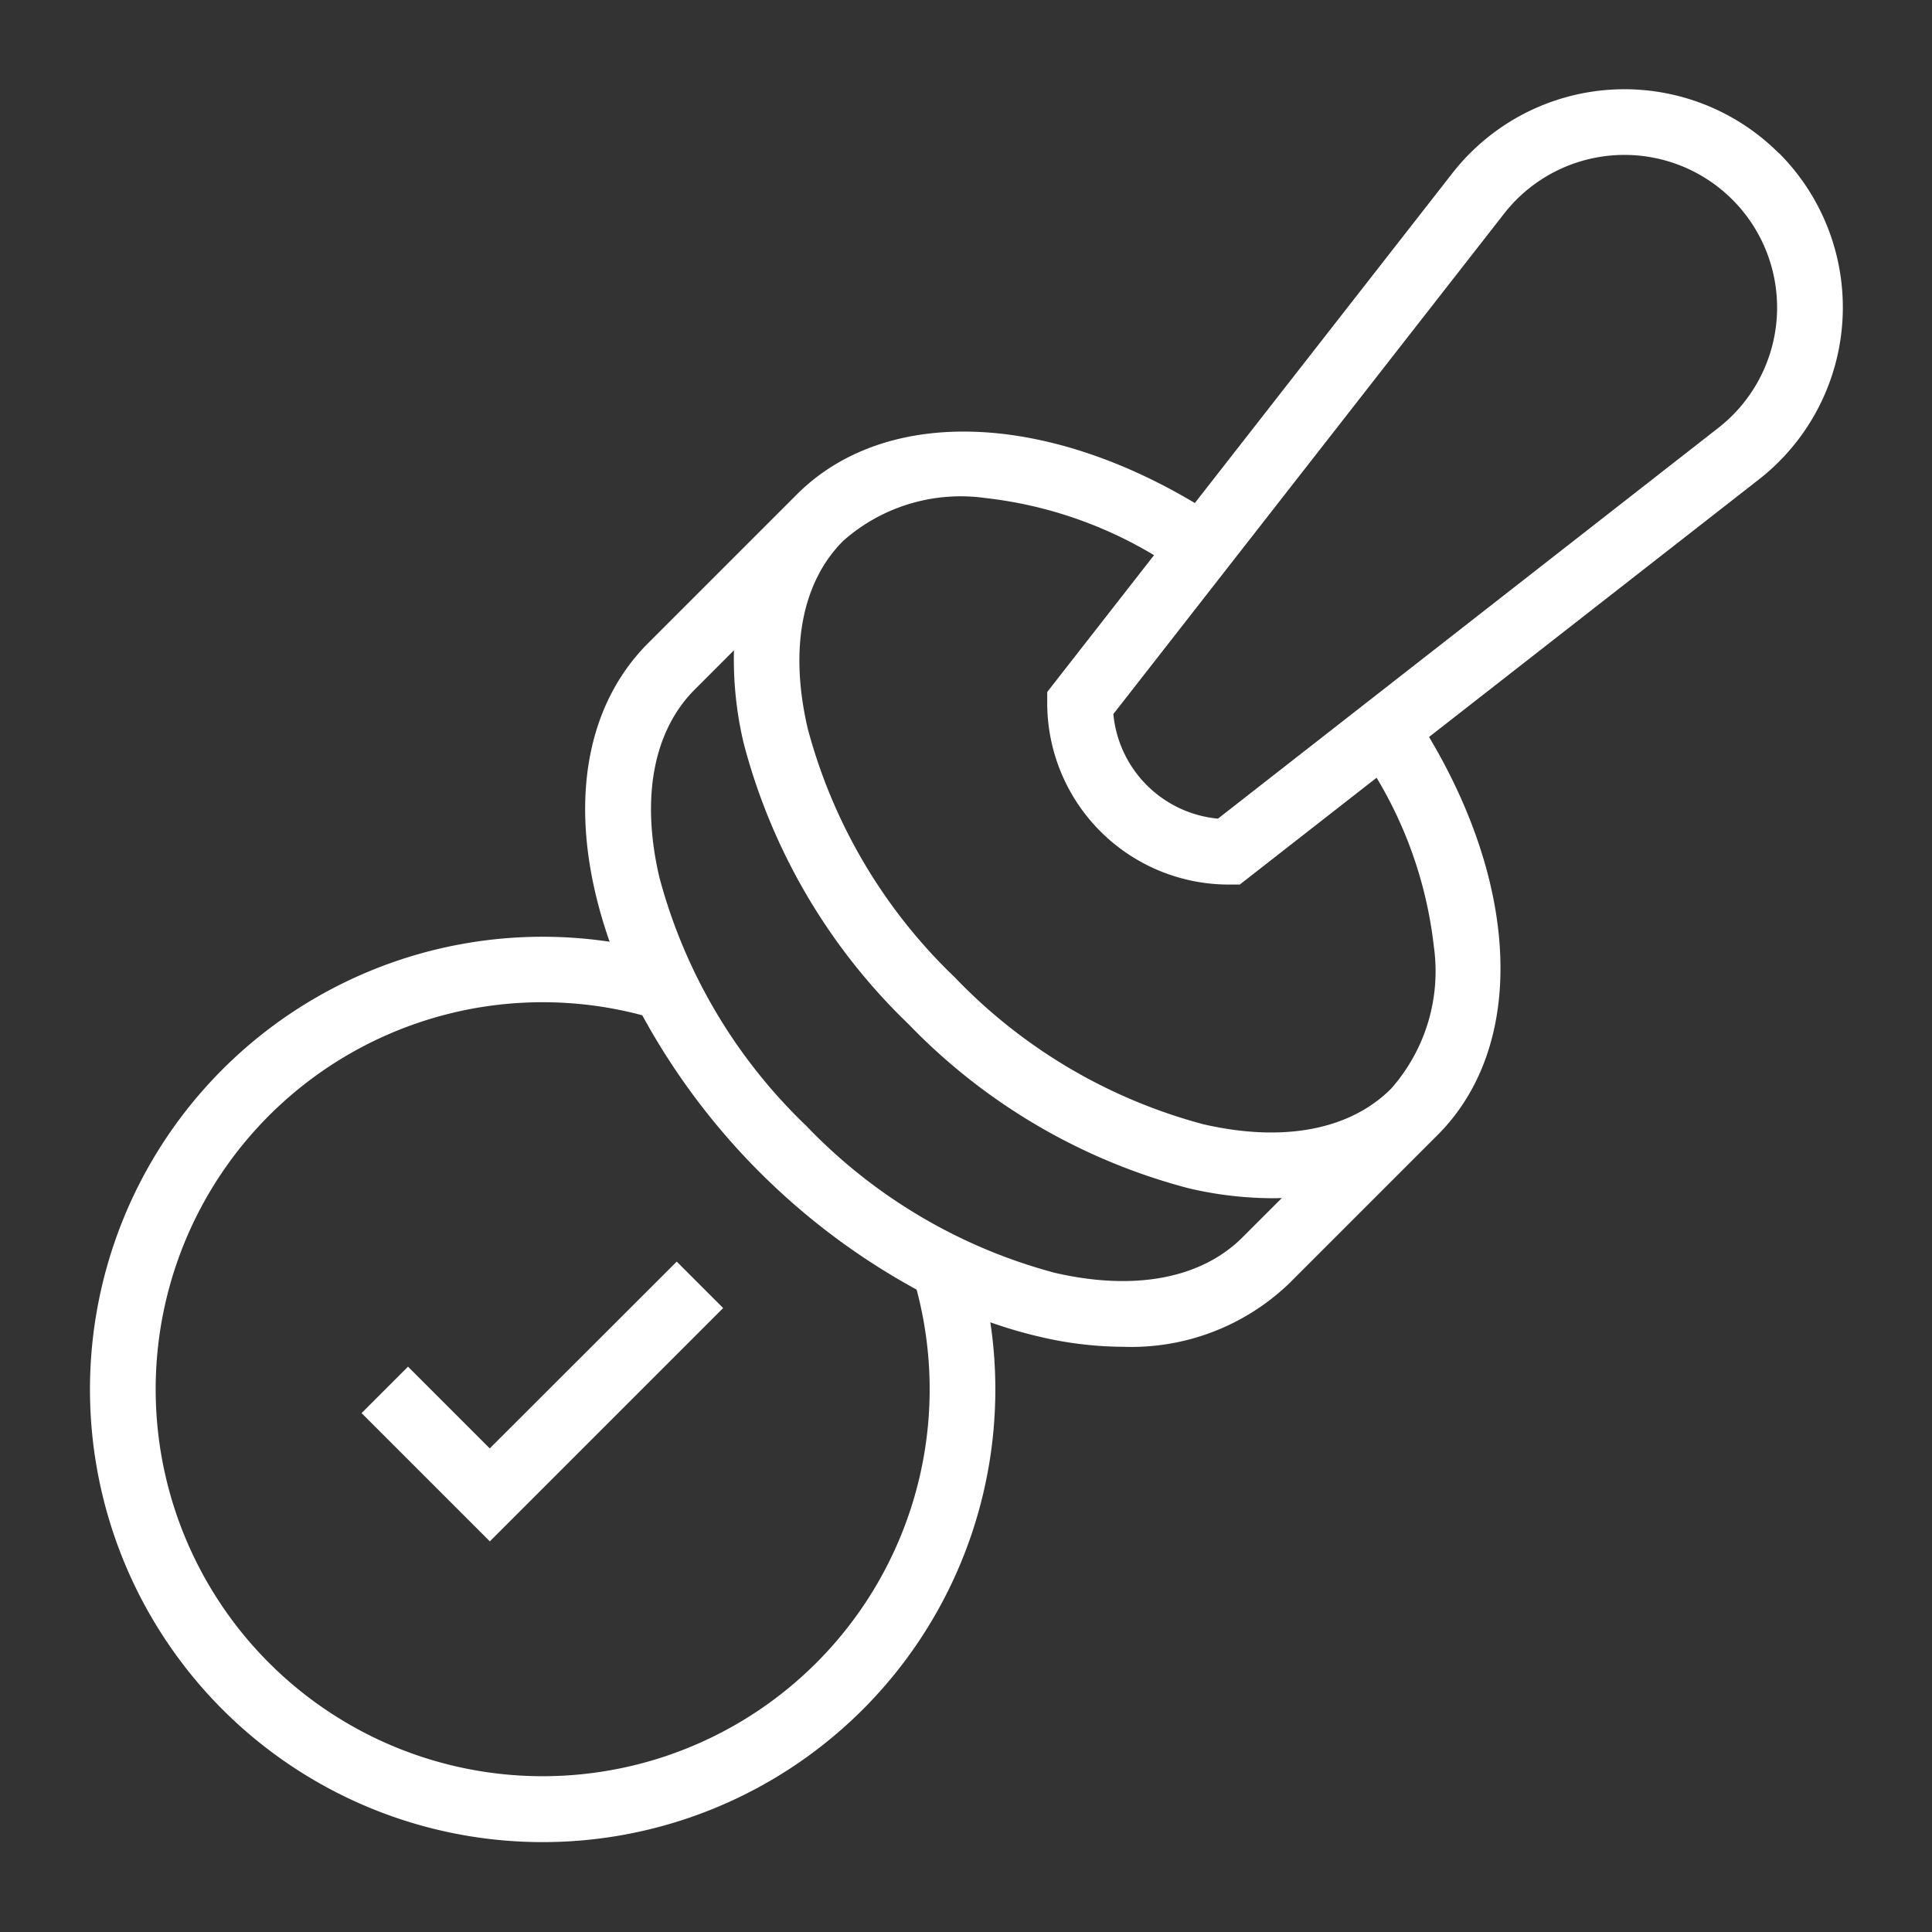 <svg xmlns="http://www.w3.org/2000/svg" xmlns:xlink="http://www.w3.org/1999/xlink" width="52" height="52" viewBox="0 0 52 52">
  <rect x="0" y="0" width="52" height="52" fill="#333333" stroke="none"/>
  <defs>
    <clipPath id="clip-path">
      <rect id="Rectangle_9344" data-name="Rectangle 9344" width="52" height="52" fill="#fff" stroke="#707070" stroke-width="1"/>
    </clipPath>
  </defs>
  <g id="Mask_Group_616" data-name="Mask Group 616" clip-path="url(#clip-path)">
    <g id="Group_50967" data-name="Group 50967" transform="translate(-5.099 -5.098)">
      <path id="Path_101171" data-name="Path 101171" d="M114.614,458.859l-2.2-2.2-1.25,1.25,3.452,3.452,6.28-6.28-1.25-1.25Z" transform="translate(-96.333 -414.777)" fill="#fff"/>
      <path id="Path_101172" data-name="Path 101172" d="M52.976,9.221a5.876,5.876,0,0,0-8.792.546l-6.926,8.87c-4.128-2.465-8.363-2.58-10.713-.23h0l-4,4c-1.558,1.558-2.066,3.938-1.428,6.7a12.426,12.426,0,0,0,.391,1.338A12.184,12.184,0,1,0,31.754,40.688a12.449,12.449,0,0,0,1.338.391,9.953,9.953,0,0,0,2.233.268,6.136,6.136,0,0,0,4.467-1.7l4-4c2.35-2.35,2.234-6.585-.23-10.713l8.869-6.925a5.876,5.876,0,0,0,.547-8.793ZM30.121,42.5a10.416,10.416,0,1,1-7.735-10.076,18.483,18.483,0,0,0,7.384,7.384A10.452,10.452,0,0,1,30.121,42.5Zm8.421-4.1c-1.112,1.112-2.906,1.451-5.053.956A14.386,14.386,0,0,1,26.8,35.4a14.385,14.385,0,0,1-3.955-6.693c-.5-2.147-.156-3.942.956-5.053L24.854,22.6a9.739,9.739,0,0,0,.263,2.51,16.164,16.164,0,0,0,4.427,7.545A16.164,16.164,0,0,0,37.09,37.08a9.949,9.949,0,0,0,2.234.268c.093,0,.185,0,.277-.006Zm5.149-7.829a4.772,4.772,0,0,1-1.151,3.83c-1.112,1.112-2.906,1.451-5.054.956A14.386,14.386,0,0,1,30.794,31.4a14.385,14.385,0,0,1-3.955-6.693c-.5-2.147-.156-3.942.956-5.053a4.773,4.773,0,0,1,3.83-1.151,11.244,11.244,0,0,1,4.535,1.538l-2.875,3.682v.3a4.888,4.888,0,0,0,4.883,4.883h.3l3.682-2.875A11.244,11.244,0,0,1,43.691,30.572Zm9.231-16.941a4.111,4.111,0,0,1-1.58,2.989L37.88,27.132a3.121,3.121,0,0,1-2.815-2.815L45.578,10.853a4.109,4.109,0,0,1,7.344,2.778Z" transform="translate(0)" fill="#fff"/>
    </g>
  </g>
</svg>
